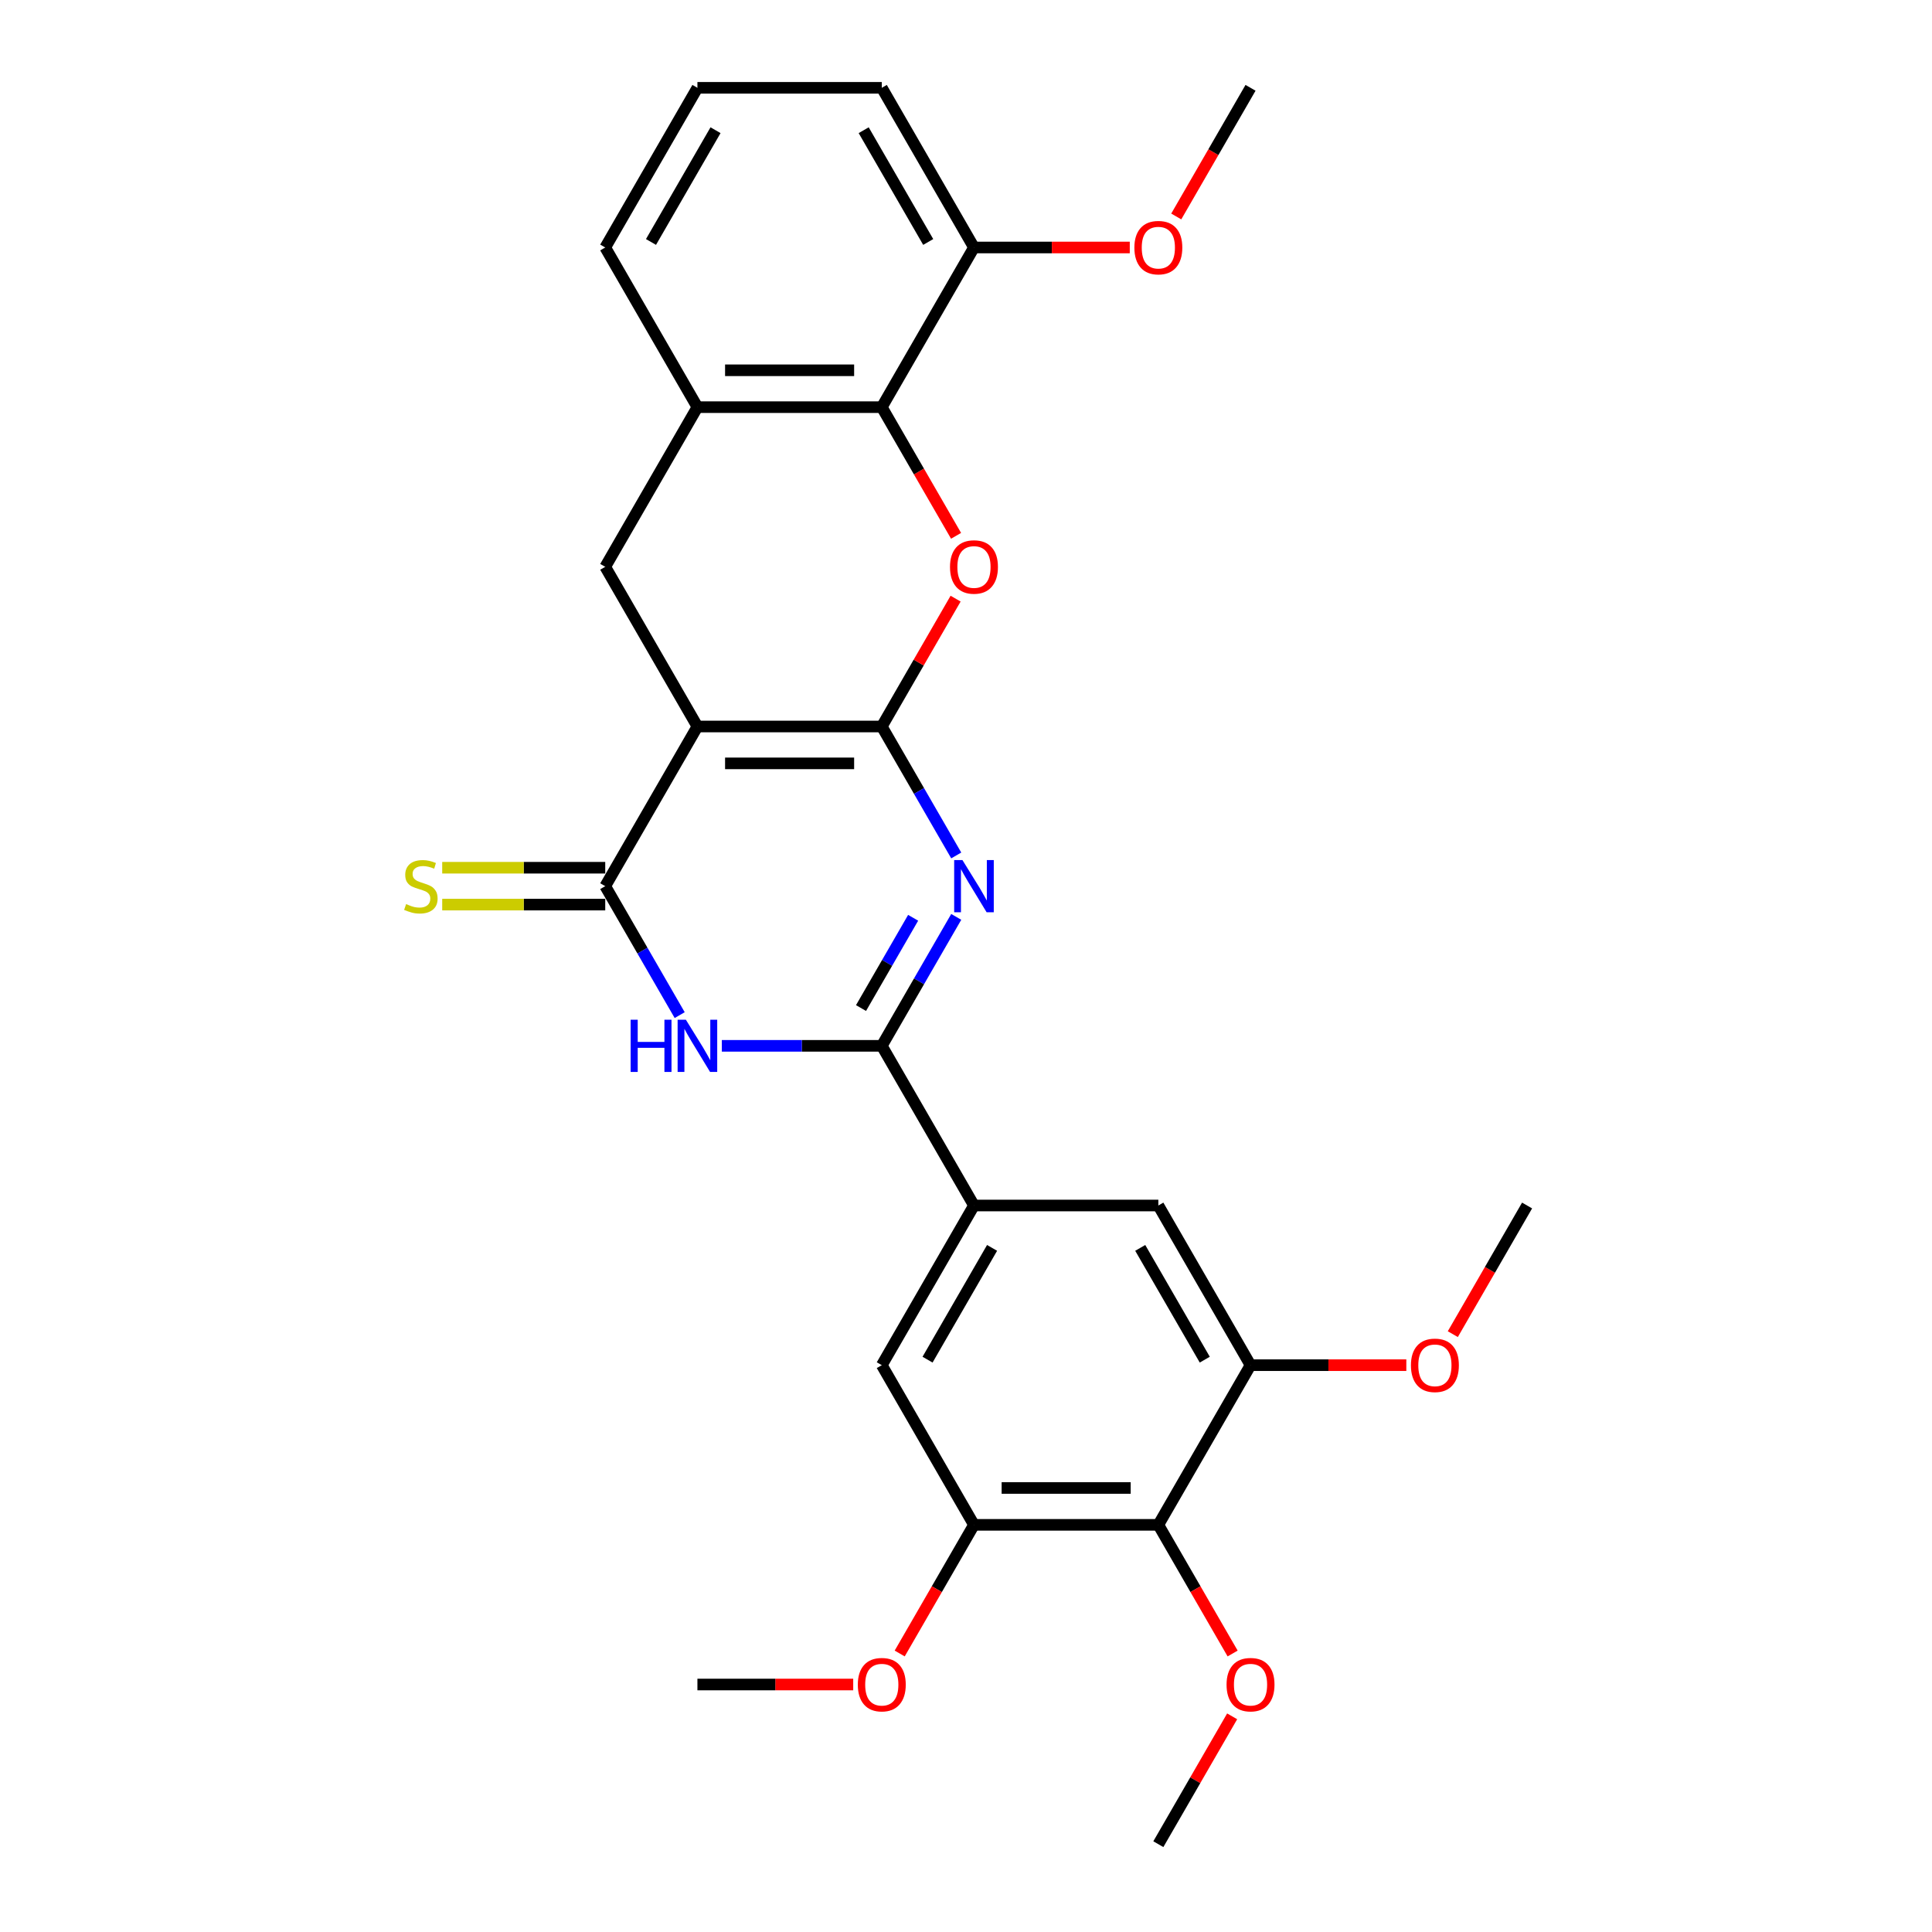<?xml version='1.0' encoding='iso-8859-1'?>
<svg version='1.1' baseProfile='full'
              xmlns='http://www.w3.org/2000/svg'
                      xmlns:rdkit='http://www.rdkit.org/xml'
                      xmlns:xlink='http://www.w3.org/1999/xlink'
                  xml:space='preserve'
width='1000px' height='1000px' viewBox='0 0 1000 1000'>
<!-- END OF HEADER -->
<rect style='opacity:1.0;fill:#FFFFFF;stroke:none' width='1000' height='1000' x='0' y='0'> </rect>
<path class='bond-0' d='M 456.412,376.033 L 360.983,376.033' style='fill:none;fill-rule:evenodd;stroke:#000000;stroke-width:6px;stroke-linecap:butt;stroke-linejoin:miter;stroke-opacity:1' />
<path class='bond-0' d='M 442.098,395.119 L 375.297,395.119' style='fill:none;fill-rule:evenodd;stroke:#000000;stroke-width:6px;stroke-linecap:butt;stroke-linejoin:miter;stroke-opacity:1' />
<path class='bond-1' d='M 456.412,376.033 L 475.68,409.406' style='fill:none;fill-rule:evenodd;stroke:#000000;stroke-width:6px;stroke-linecap:butt;stroke-linejoin:miter;stroke-opacity:1' />
<path class='bond-1' d='M 475.68,409.406 L 494.948,442.779' style='fill:none;fill-rule:evenodd;stroke:#0000FF;stroke-width:6px;stroke-linecap:butt;stroke-linejoin:miter;stroke-opacity:1' />
<path class='bond-5' d='M 456.412,376.033 L 475.515,342.946' style='fill:none;fill-rule:evenodd;stroke:#000000;stroke-width:6px;stroke-linecap:butt;stroke-linejoin:miter;stroke-opacity:1' />
<path class='bond-5' d='M 475.515,342.946 L 494.618,309.86' style='fill:none;fill-rule:evenodd;stroke:#FF0000;stroke-width:6px;stroke-linecap:butt;stroke-linejoin:miter;stroke-opacity:1' />
<path class='bond-3' d='M 360.983,376.033 L 313.268,458.678' style='fill:none;fill-rule:evenodd;stroke:#000000;stroke-width:6px;stroke-linecap:butt;stroke-linejoin:miter;stroke-opacity:1' />
<path class='bond-7' d='M 360.983,376.033 L 313.268,293.388' style='fill:none;fill-rule:evenodd;stroke:#000000;stroke-width:6px;stroke-linecap:butt;stroke-linejoin:miter;stroke-opacity:1' />
<path class='bond-2' d='M 494.948,474.576 L 475.68,507.949' style='fill:none;fill-rule:evenodd;stroke:#0000FF;stroke-width:6px;stroke-linecap:butt;stroke-linejoin:miter;stroke-opacity:1' />
<path class='bond-2' d='M 475.68,507.949 L 456.412,541.322' style='fill:none;fill-rule:evenodd;stroke:#000000;stroke-width:6px;stroke-linecap:butt;stroke-linejoin:miter;stroke-opacity:1' />
<path class='bond-2' d='M 472.639,475.045 L 459.151,498.406' style='fill:none;fill-rule:evenodd;stroke:#0000FF;stroke-width:6px;stroke-linecap:butt;stroke-linejoin:miter;stroke-opacity:1' />
<path class='bond-2' d='M 459.151,498.406 L 445.664,521.767' style='fill:none;fill-rule:evenodd;stroke:#000000;stroke-width:6px;stroke-linecap:butt;stroke-linejoin:miter;stroke-opacity:1' />
<path class='bond-4' d='M 456.412,541.322 L 415.015,541.322' style='fill:none;fill-rule:evenodd;stroke:#000000;stroke-width:6px;stroke-linecap:butt;stroke-linejoin:miter;stroke-opacity:1' />
<path class='bond-4' d='M 415.015,541.322 L 373.617,541.322' style='fill:none;fill-rule:evenodd;stroke:#0000FF;stroke-width:6px;stroke-linecap:butt;stroke-linejoin:miter;stroke-opacity:1' />
<path class='bond-8' d='M 456.412,541.322 L 504.127,623.967' style='fill:none;fill-rule:evenodd;stroke:#000000;stroke-width:6px;stroke-linecap:butt;stroke-linejoin:miter;stroke-opacity:1' />
<path class='bond-15' d='M 313.268,449.135 L 271.078,449.135' style='fill:none;fill-rule:evenodd;stroke:#000000;stroke-width:6px;stroke-linecap:butt;stroke-linejoin:miter;stroke-opacity:1' />
<path class='bond-15' d='M 271.078,449.135 L 228.889,449.135' style='fill:none;fill-rule:evenodd;stroke:#CCCC00;stroke-width:6px;stroke-linecap:butt;stroke-linejoin:miter;stroke-opacity:1' />
<path class='bond-15' d='M 313.268,468.221 L 271.078,468.221' style='fill:none;fill-rule:evenodd;stroke:#000000;stroke-width:6px;stroke-linecap:butt;stroke-linejoin:miter;stroke-opacity:1' />
<path class='bond-15' d='M 271.078,468.221 L 228.889,468.221' style='fill:none;fill-rule:evenodd;stroke:#CCCC00;stroke-width:6px;stroke-linecap:butt;stroke-linejoin:miter;stroke-opacity:1' />
<path class='bond-29' d='M 313.268,458.678 L 332.536,492.051' style='fill:none;fill-rule:evenodd;stroke:#000000;stroke-width:6px;stroke-linecap:butt;stroke-linejoin:miter;stroke-opacity:1' />
<path class='bond-29' d='M 332.536,492.051 L 351.804,525.424' style='fill:none;fill-rule:evenodd;stroke:#0000FF;stroke-width:6px;stroke-linecap:butt;stroke-linejoin:miter;stroke-opacity:1' />
<path class='bond-6' d='M 494.86,277.337 L 475.636,244.04' style='fill:none;fill-rule:evenodd;stroke:#FF0000;stroke-width:6px;stroke-linecap:butt;stroke-linejoin:miter;stroke-opacity:1' />
<path class='bond-6' d='M 475.636,244.04 L 456.412,210.744' style='fill:none;fill-rule:evenodd;stroke:#000000;stroke-width:6px;stroke-linecap:butt;stroke-linejoin:miter;stroke-opacity:1' />
<path class='bond-10' d='M 456.412,210.744 L 360.983,210.744' style='fill:none;fill-rule:evenodd;stroke:#000000;stroke-width:6px;stroke-linecap:butt;stroke-linejoin:miter;stroke-opacity:1' />
<path class='bond-10' d='M 442.098,191.658 L 375.297,191.658' style='fill:none;fill-rule:evenodd;stroke:#000000;stroke-width:6px;stroke-linecap:butt;stroke-linejoin:miter;stroke-opacity:1' />
<path class='bond-16' d='M 456.412,210.744 L 504.127,128.099' style='fill:none;fill-rule:evenodd;stroke:#000000;stroke-width:6px;stroke-linecap:butt;stroke-linejoin:miter;stroke-opacity:1' />
<path class='bond-28' d='M 313.268,293.388 L 360.983,210.744' style='fill:none;fill-rule:evenodd;stroke:#000000;stroke-width:6px;stroke-linecap:butt;stroke-linejoin:miter;stroke-opacity:1' />
<path class='bond-13' d='M 504.127,623.967 L 599.557,623.967' style='fill:none;fill-rule:evenodd;stroke:#000000;stroke-width:6px;stroke-linecap:butt;stroke-linejoin:miter;stroke-opacity:1' />
<path class='bond-14' d='M 504.127,623.967 L 456.412,706.612' style='fill:none;fill-rule:evenodd;stroke:#000000;stroke-width:6px;stroke-linecap:butt;stroke-linejoin:miter;stroke-opacity:1' />
<path class='bond-14' d='M 513.499,645.907 L 480.099,703.758' style='fill:none;fill-rule:evenodd;stroke:#000000;stroke-width:6px;stroke-linecap:butt;stroke-linejoin:miter;stroke-opacity:1' />
<path class='bond-9' d='M 599.557,789.256 L 504.127,789.256' style='fill:none;fill-rule:evenodd;stroke:#000000;stroke-width:6px;stroke-linecap:butt;stroke-linejoin:miter;stroke-opacity:1' />
<path class='bond-9' d='M 585.243,770.17 L 518.442,770.17' style='fill:none;fill-rule:evenodd;stroke:#000000;stroke-width:6px;stroke-linecap:butt;stroke-linejoin:miter;stroke-opacity:1' />
<path class='bond-17' d='M 599.557,789.256 L 618.781,822.553' style='fill:none;fill-rule:evenodd;stroke:#000000;stroke-width:6px;stroke-linecap:butt;stroke-linejoin:miter;stroke-opacity:1' />
<path class='bond-17' d='M 618.781,822.553 L 638.005,855.85' style='fill:none;fill-rule:evenodd;stroke:#FF0000;stroke-width:6px;stroke-linecap:butt;stroke-linejoin:miter;stroke-opacity:1' />
<path class='bond-31' d='M 599.557,789.256 L 647.272,706.612' style='fill:none;fill-rule:evenodd;stroke:#000000;stroke-width:6px;stroke-linecap:butt;stroke-linejoin:miter;stroke-opacity:1' />
<path class='bond-21' d='M 360.983,210.744 L 313.268,128.099' style='fill:none;fill-rule:evenodd;stroke:#000000;stroke-width:6px;stroke-linecap:butt;stroke-linejoin:miter;stroke-opacity:1' />
<path class='bond-11' d='M 504.127,789.256 L 456.412,706.612' style='fill:none;fill-rule:evenodd;stroke:#000000;stroke-width:6px;stroke-linecap:butt;stroke-linejoin:miter;stroke-opacity:1' />
<path class='bond-18' d='M 504.127,789.256 L 484.903,822.553' style='fill:none;fill-rule:evenodd;stroke:#000000;stroke-width:6px;stroke-linecap:butt;stroke-linejoin:miter;stroke-opacity:1' />
<path class='bond-18' d='M 484.903,822.553 L 465.68,855.85' style='fill:none;fill-rule:evenodd;stroke:#FF0000;stroke-width:6px;stroke-linecap:butt;stroke-linejoin:miter;stroke-opacity:1' />
<path class='bond-12' d='M 647.272,706.612 L 599.557,623.967' style='fill:none;fill-rule:evenodd;stroke:#000000;stroke-width:6px;stroke-linecap:butt;stroke-linejoin:miter;stroke-opacity:1' />
<path class='bond-12' d='M 623.586,703.758 L 590.185,645.907' style='fill:none;fill-rule:evenodd;stroke:#000000;stroke-width:6px;stroke-linecap:butt;stroke-linejoin:miter;stroke-opacity:1' />
<path class='bond-19' d='M 647.272,706.612 L 687.591,706.612' style='fill:none;fill-rule:evenodd;stroke:#000000;stroke-width:6px;stroke-linecap:butt;stroke-linejoin:miter;stroke-opacity:1' />
<path class='bond-19' d='M 687.591,706.612 L 727.91,706.612' style='fill:none;fill-rule:evenodd;stroke:#FF0000;stroke-width:6px;stroke-linecap:butt;stroke-linejoin:miter;stroke-opacity:1' />
<path class='bond-20' d='M 504.127,128.099 L 544.446,128.099' style='fill:none;fill-rule:evenodd;stroke:#000000;stroke-width:6px;stroke-linecap:butt;stroke-linejoin:miter;stroke-opacity:1' />
<path class='bond-20' d='M 544.446,128.099 L 584.765,128.099' style='fill:none;fill-rule:evenodd;stroke:#FF0000;stroke-width:6px;stroke-linecap:butt;stroke-linejoin:miter;stroke-opacity:1' />
<path class='bond-23' d='M 504.127,128.099 L 456.412,45.455' style='fill:none;fill-rule:evenodd;stroke:#000000;stroke-width:6px;stroke-linecap:butt;stroke-linejoin:miter;stroke-opacity:1' />
<path class='bond-23' d='M 480.441,125.245 L 447.041,67.394' style='fill:none;fill-rule:evenodd;stroke:#000000;stroke-width:6px;stroke-linecap:butt;stroke-linejoin:miter;stroke-opacity:1' />
<path class='bond-24' d='M 637.762,888.372 L 618.66,921.459' style='fill:none;fill-rule:evenodd;stroke:#FF0000;stroke-width:6px;stroke-linecap:butt;stroke-linejoin:miter;stroke-opacity:1' />
<path class='bond-24' d='M 618.66,921.459 L 599.557,954.545' style='fill:none;fill-rule:evenodd;stroke:#000000;stroke-width:6px;stroke-linecap:butt;stroke-linejoin:miter;stroke-opacity:1' />
<path class='bond-25' d='M 441.621,871.901 L 401.302,871.901' style='fill:none;fill-rule:evenodd;stroke:#FF0000;stroke-width:6px;stroke-linecap:butt;stroke-linejoin:miter;stroke-opacity:1' />
<path class='bond-25' d='M 401.302,871.901 L 360.983,871.901' style='fill:none;fill-rule:evenodd;stroke:#000000;stroke-width:6px;stroke-linecap:butt;stroke-linejoin:miter;stroke-opacity:1' />
<path class='bond-26' d='M 751.969,690.56 L 771.193,657.264' style='fill:none;fill-rule:evenodd;stroke:#FF0000;stroke-width:6px;stroke-linecap:butt;stroke-linejoin:miter;stroke-opacity:1' />
<path class='bond-26' d='M 771.193,657.264 L 790.417,623.967' style='fill:none;fill-rule:evenodd;stroke:#000000;stroke-width:6px;stroke-linecap:butt;stroke-linejoin:miter;stroke-opacity:1' />
<path class='bond-27' d='M 608.824,112.048 L 628.048,78.751' style='fill:none;fill-rule:evenodd;stroke:#FF0000;stroke-width:6px;stroke-linecap:butt;stroke-linejoin:miter;stroke-opacity:1' />
<path class='bond-27' d='M 628.048,78.751 L 647.272,45.455' style='fill:none;fill-rule:evenodd;stroke:#000000;stroke-width:6px;stroke-linecap:butt;stroke-linejoin:miter;stroke-opacity:1' />
<path class='bond-30' d='M 313.268,128.099 L 360.983,45.455' style='fill:none;fill-rule:evenodd;stroke:#000000;stroke-width:6px;stroke-linecap:butt;stroke-linejoin:miter;stroke-opacity:1' />
<path class='bond-30' d='M 336.954,125.245 L 370.354,67.394' style='fill:none;fill-rule:evenodd;stroke:#000000;stroke-width:6px;stroke-linecap:butt;stroke-linejoin:miter;stroke-opacity:1' />
<path class='bond-22' d='M 360.983,45.455 L 456.412,45.455' style='fill:none;fill-rule:evenodd;stroke:#000000;stroke-width:6px;stroke-linecap:butt;stroke-linejoin:miter;stroke-opacity:1' />
<path  class='atom-2' d='M 498.153 445.165
L 507.009 459.479
Q 507.887 460.892, 509.3 463.449
Q 510.712 466.007, 510.788 466.159
L 510.788 445.165
L 514.376 445.165
L 514.376 472.191
L 510.674 472.191
L 501.169 456.54
Q 500.062 454.708, 498.879 452.608
Q 497.733 450.509, 497.39 449.86
L 497.39 472.191
L 493.878 472.191
L 493.878 445.165
L 498.153 445.165
' fill='#0000FF'/>
<path  class='atom-5' d='M 326.418 527.809
L 330.082 527.809
L 330.082 539.299
L 343.901 539.299
L 343.901 527.809
L 347.565 527.809
L 347.565 554.835
L 343.901 554.835
L 343.901 542.353
L 330.082 542.353
L 330.082 554.835
L 326.418 554.835
L 326.418 527.809
' fill='#0000FF'/>
<path  class='atom-5' d='M 355.009 527.809
L 363.865 542.124
Q 364.743 543.536, 366.155 546.094
Q 367.567 548.651, 367.644 548.804
L 367.644 527.809
L 371.232 527.809
L 371.232 554.835
L 367.529 554.835
L 358.024 539.185
Q 356.917 537.352, 355.734 535.253
Q 354.589 533.154, 354.245 532.505
L 354.245 554.835
L 350.733 554.835
L 350.733 527.809
L 355.009 527.809
' fill='#0000FF'/>
<path  class='atom-6' d='M 491.721 293.465
Q 491.721 286.976, 494.928 283.349
Q 498.134 279.723, 504.127 279.723
Q 510.12 279.723, 513.327 283.349
Q 516.533 286.976, 516.533 293.465
Q 516.533 300.03, 513.289 303.771
Q 510.044 307.474, 504.127 307.474
Q 498.172 307.474, 494.928 303.771
Q 491.721 300.069, 491.721 293.465
M 504.127 304.42
Q 508.25 304.42, 510.464 301.672
Q 512.716 298.885, 512.716 293.465
Q 512.716 288.159, 510.464 285.487
Q 508.25 282.777, 504.127 282.777
Q 500.005 282.777, 497.753 285.449
Q 495.539 288.121, 495.539 293.465
Q 495.539 298.923, 497.753 301.672
Q 500.005 304.42, 504.127 304.42
' fill='#FF0000'/>
<path  class='atom-16' d='M 210.203 467.953
Q 210.509 468.068, 211.769 468.602
Q 213.028 469.137, 214.402 469.48
Q 215.815 469.786, 217.189 469.786
Q 219.746 469.786, 221.235 468.564
Q 222.724 467.305, 222.724 465.129
Q 222.724 463.64, 221.96 462.724
Q 221.235 461.808, 220.09 461.312
Q 218.945 460.815, 217.036 460.243
Q 214.631 459.517, 213.181 458.83
Q 211.769 458.143, 210.738 456.693
Q 209.745 455.242, 209.745 452.799
Q 209.745 449.402, 212.036 447.302
Q 214.364 445.203, 218.945 445.203
Q 222.075 445.203, 225.625 446.692
L 224.747 449.631
Q 221.502 448.295, 219.059 448.295
Q 216.426 448.295, 214.975 449.402
Q 213.524 450.471, 213.563 452.341
Q 213.563 453.792, 214.288 454.67
Q 215.051 455.548, 216.12 456.044
Q 217.227 456.54, 219.059 457.113
Q 221.502 457.876, 222.953 458.64
Q 224.403 459.403, 225.434 460.968
Q 226.503 462.495, 226.503 465.129
Q 226.503 468.87, 223.984 470.893
Q 221.502 472.878, 217.342 472.878
Q 214.937 472.878, 213.105 472.343
Q 211.31 471.847, 209.173 470.969
L 210.203 467.953
' fill='#CCCC00'/>
<path  class='atom-18' d='M 634.866 871.977
Q 634.866 865.488, 638.073 861.862
Q 641.279 858.235, 647.272 858.235
Q 653.265 858.235, 656.471 861.862
Q 659.678 865.488, 659.678 871.977
Q 659.678 878.543, 656.433 882.284
Q 653.189 885.986, 647.272 885.986
Q 641.317 885.986, 638.073 882.284
Q 634.866 878.581, 634.866 871.977
M 647.272 882.933
Q 651.395 882.933, 653.609 880.184
Q 655.861 877.398, 655.861 871.977
Q 655.861 866.671, 653.609 863.999
Q 651.395 861.289, 647.272 861.289
Q 643.149 861.289, 640.897 863.961
Q 638.683 866.633, 638.683 871.977
Q 638.683 877.436, 640.897 880.184
Q 643.149 882.933, 647.272 882.933
' fill='#FF0000'/>
<path  class='atom-19' d='M 444.007 871.977
Q 444.007 865.488, 447.213 861.862
Q 450.419 858.235, 456.412 858.235
Q 462.405 858.235, 465.612 861.862
Q 468.818 865.488, 468.818 871.977
Q 468.818 878.543, 465.574 882.284
Q 462.329 885.986, 456.412 885.986
Q 450.458 885.986, 447.213 882.284
Q 444.007 878.581, 444.007 871.977
M 456.412 882.933
Q 460.535 882.933, 462.749 880.184
Q 465.001 877.398, 465.001 871.977
Q 465.001 866.671, 462.749 863.999
Q 460.535 861.289, 456.412 861.289
Q 452.29 861.289, 450.038 863.961
Q 447.824 866.633, 447.824 871.977
Q 447.824 877.436, 450.038 880.184
Q 452.29 882.933, 456.412 882.933
' fill='#FF0000'/>
<path  class='atom-20' d='M 730.296 706.688
Q 730.296 700.199, 733.502 696.572
Q 736.709 692.946, 742.702 692.946
Q 748.695 692.946, 751.901 696.572
Q 755.108 700.199, 755.108 706.688
Q 755.108 713.253, 751.863 716.994
Q 748.618 720.697, 742.702 720.697
Q 736.747 720.697, 733.502 716.994
Q 730.296 713.292, 730.296 706.688
M 742.702 717.643
Q 746.824 717.643, 749.038 714.895
Q 751.29 712.108, 751.29 706.688
Q 751.29 701.382, 749.038 698.71
Q 746.824 696, 742.702 696
Q 738.579 696, 736.327 698.672
Q 734.113 701.344, 734.113 706.688
Q 734.113 712.146, 736.327 714.895
Q 738.579 717.643, 742.702 717.643
' fill='#FF0000'/>
<path  class='atom-21' d='M 587.151 128.176
Q 587.151 121.686, 590.358 118.06
Q 593.564 114.434, 599.557 114.434
Q 605.55 114.434, 608.757 118.06
Q 611.963 121.686, 611.963 128.176
Q 611.963 134.741, 608.718 138.482
Q 605.474 142.185, 599.557 142.185
Q 593.602 142.185, 590.358 138.482
Q 587.151 134.779, 587.151 128.176
M 599.557 139.131
Q 603.68 139.131, 605.894 136.382
Q 608.146 133.596, 608.146 128.176
Q 608.146 122.87, 605.894 120.198
Q 603.68 117.487, 599.557 117.487
Q 595.435 117.487, 593.182 120.159
Q 590.968 122.831, 590.968 128.176
Q 590.968 133.634, 593.182 136.382
Q 595.435 139.131, 599.557 139.131
' fill='#FF0000'/>
</svg>
